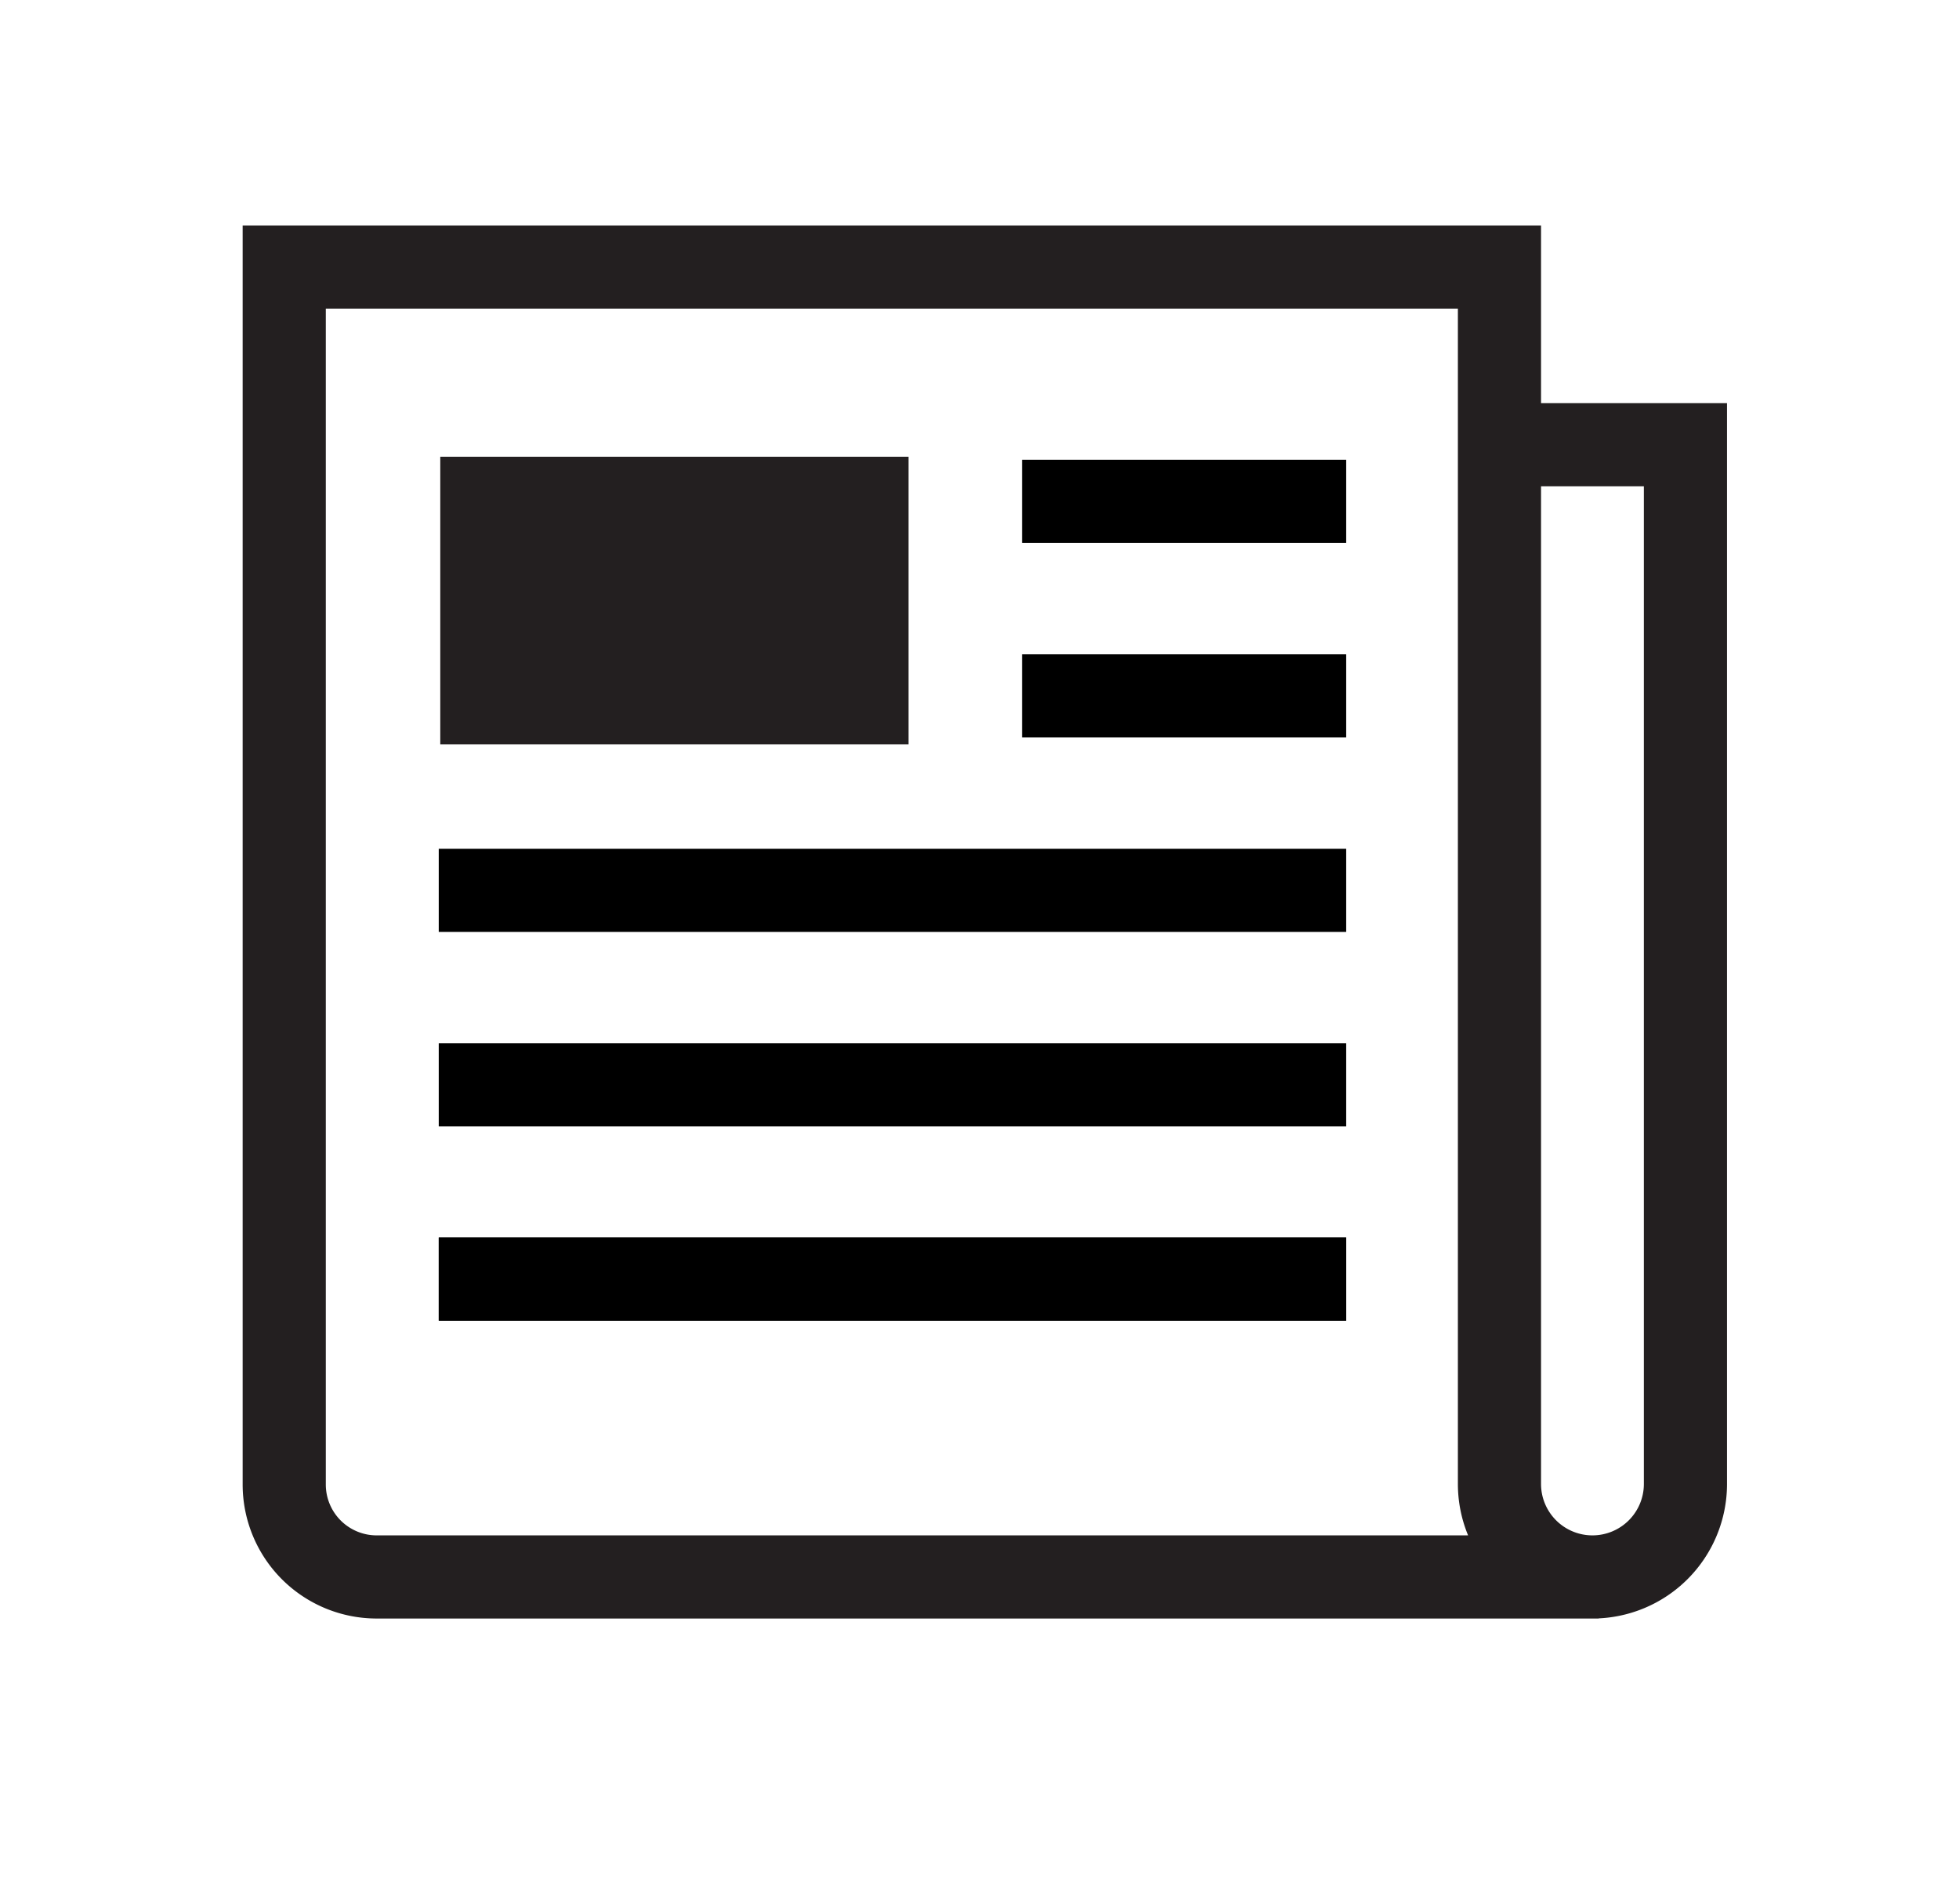 <svg id="Layer_1" data-name="Layer 1" xmlns="http://www.w3.org/2000/svg" viewBox="0 0 141.36 137.43">
    <defs>
        <style>.cls-1{fill:#231f20;}.cls-2,.cls-3{fill:none;stroke-miterlimit:10;stroke-width:6px;}.cls-2{stroke:#231f20;}.cls-3{stroke:#000;}</style>
    </defs>
    <title>Novedades</title>
    <rect class="cls-1" x="31.77" y="32.96" width="33.79" height="20.76"/>
    <path class="cls-2" d="M115.36,113.8H27.18a6.67,6.67,0,0,1-6.67-6.67V19.27H108.2V107.1a6.71,6.71,0,0,0,6.71,6.7h0a6.71,6.71,0,0,0,6.71-6.71v-75H108.15"/>
    <line class="cls-3" x1="73.75" y1="36.18" x2="97.14" y2="36.18"/>
    <line class="cls-3" x1="73.75" y1="50.22" x2="97.14" y2="50.22"/>
    <line class="cls-3" x1="31.66" y1="64.25" x2="97.14" y2="64.25"/>
    <line class="cls-3" x1="31.66" y1="78.28" x2="97.14" y2="78.28"/>
    <line class="cls-3" x1="31.66" y1="92.31" x2="97.14" y2="92.31"/>
    <line class="cls-3" x1="31.66" y1="92.31" x2="97.14" y2="92.31"/>
</svg>
